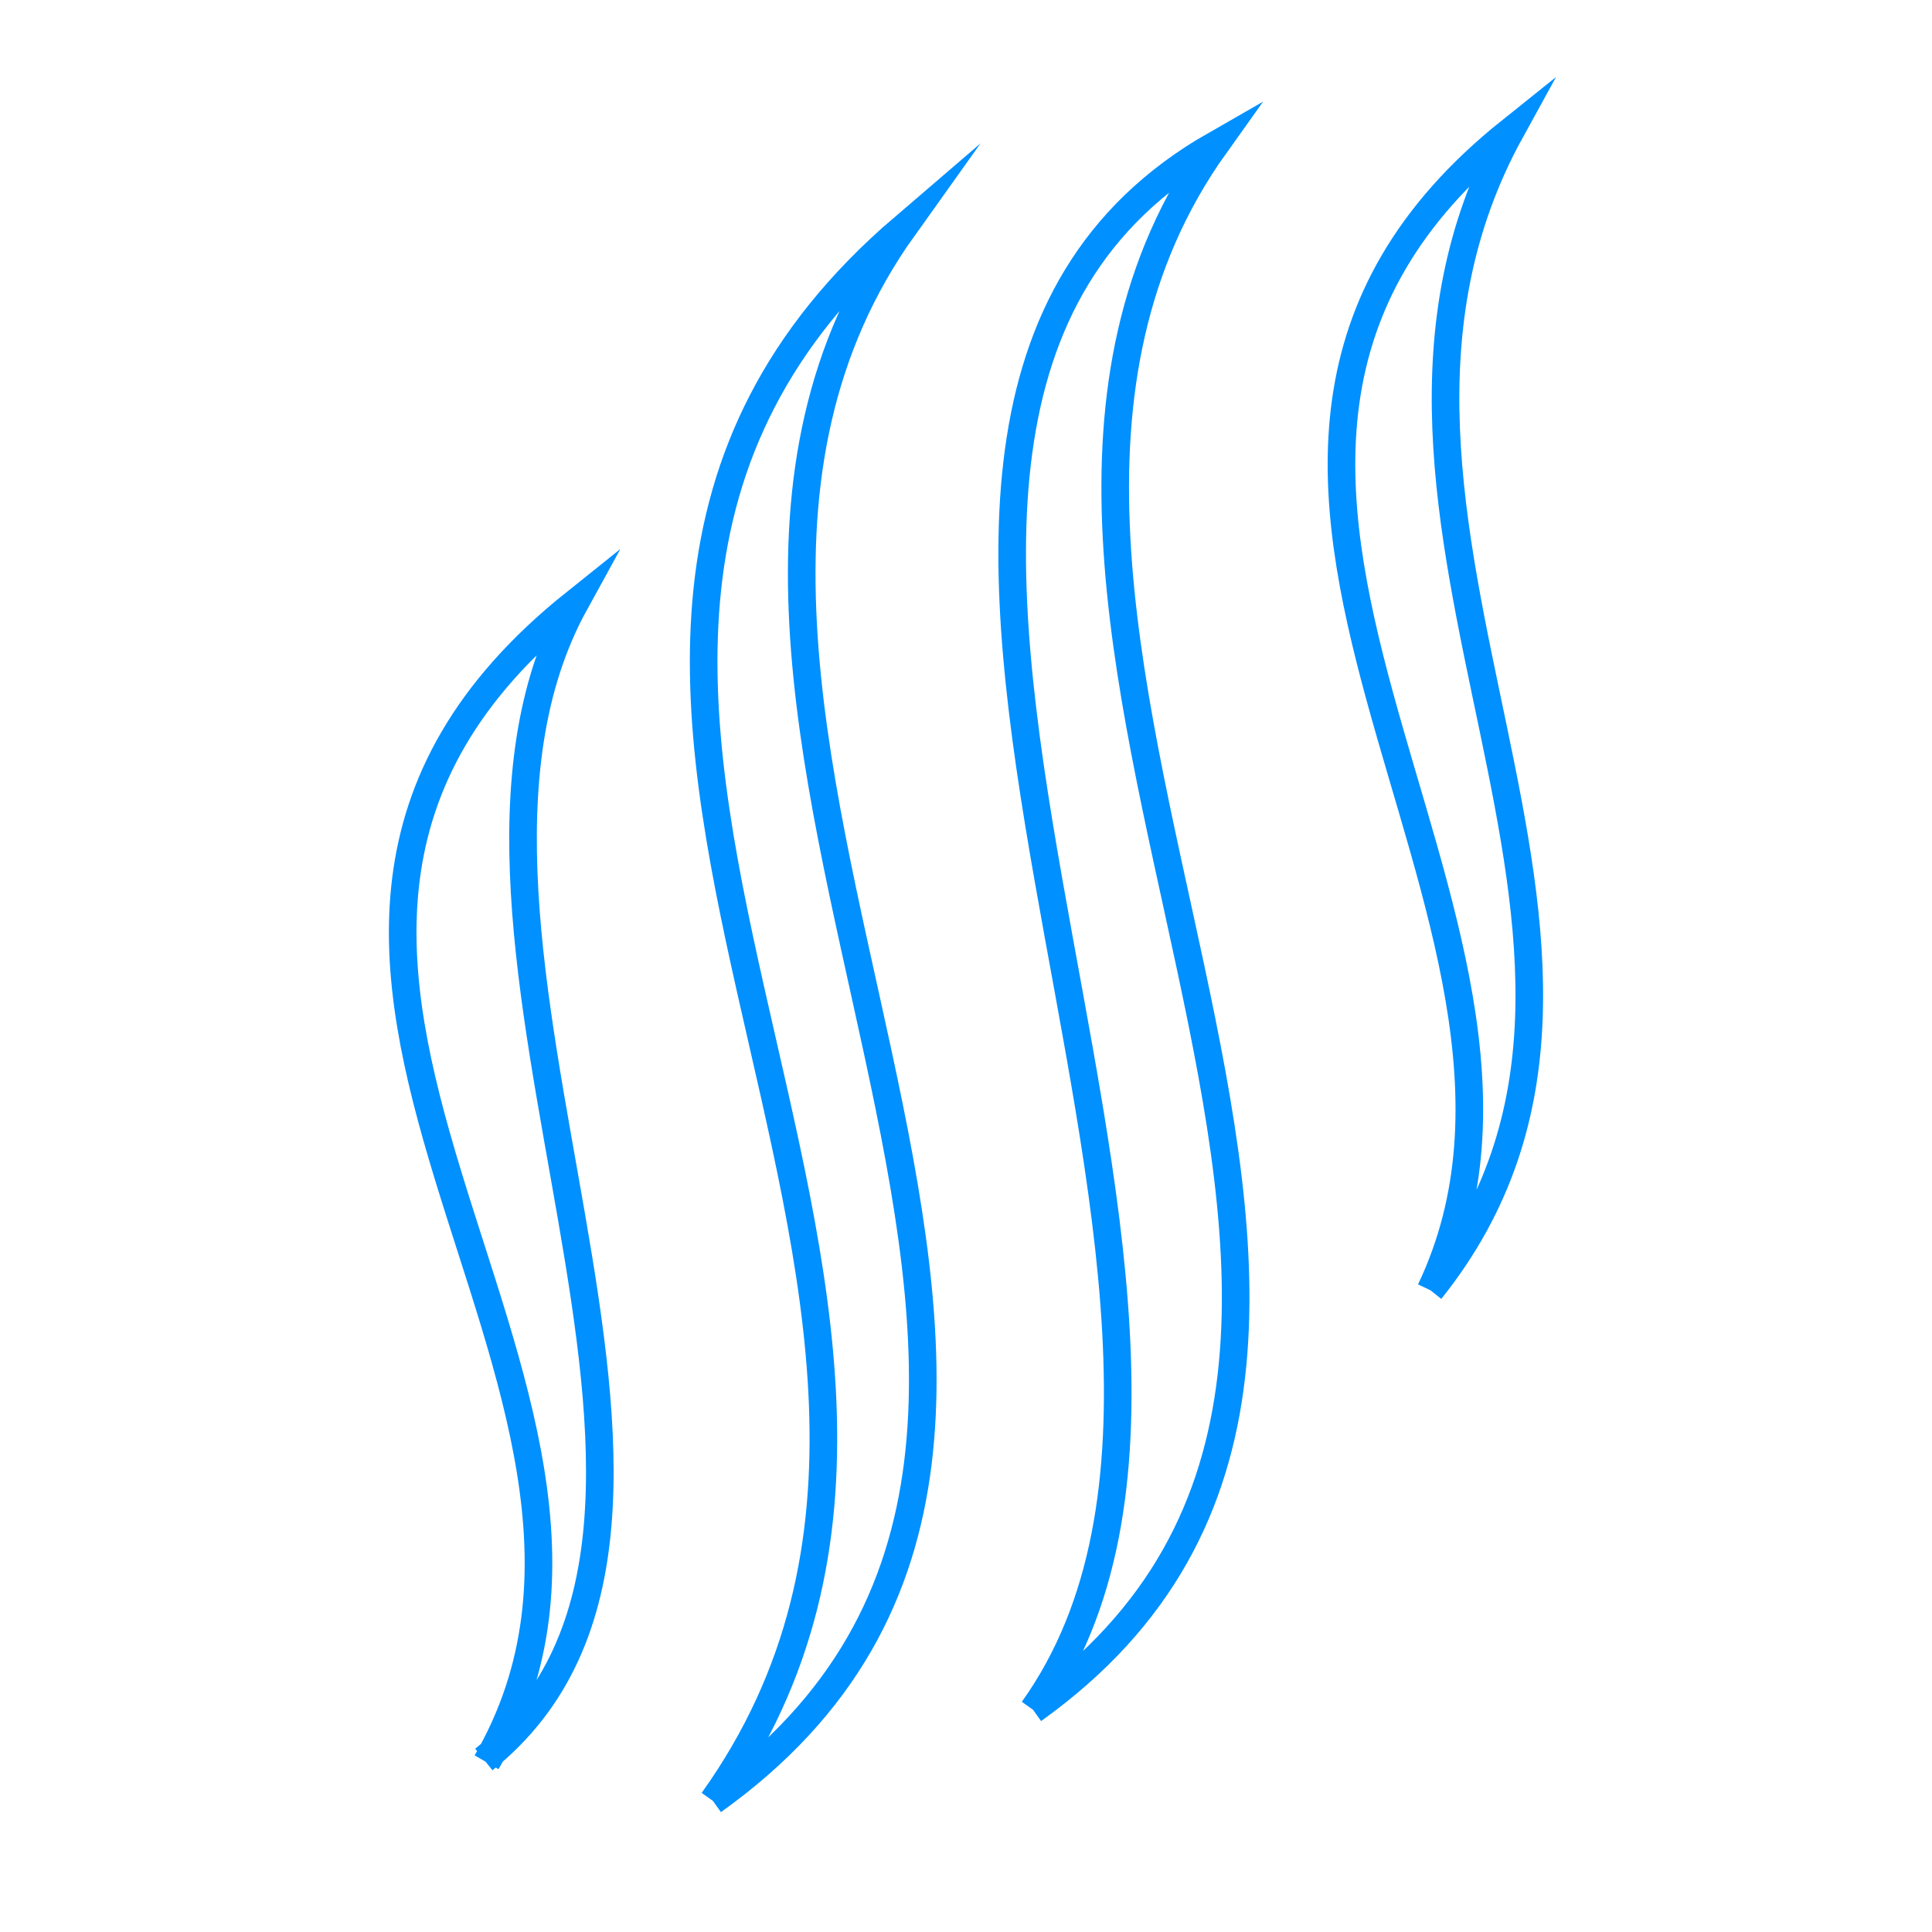 <?xml version="1.0" encoding="UTF-8"?> <svg xmlns="http://www.w3.org/2000/svg" height="70" viewBox="0 0 70 70" width="70"><path d="m25.83 65.25c13.084-18.317-11.733-41.03 6.9-57-12.457 17.44 12.3 43.287-6.9 57m11.6-3.3c10.675-14.945-11.4-46.414 6.6-56.7-12.252 17.15 12.063 43.369-6.6 56.7m14.4-15.2c6.467-13.582-12.339-29.809 2.9-42-7.779 14.143 7.065 29.543-2.9 42m-34.2 17.1c7.923-13.686-12.774-29.221 3.2-42-6.691 12.165 7.481 33.274-3.3 41.9" fill="none" stroke="#0090ff" stroke-miterlimit="10"></path></svg> 